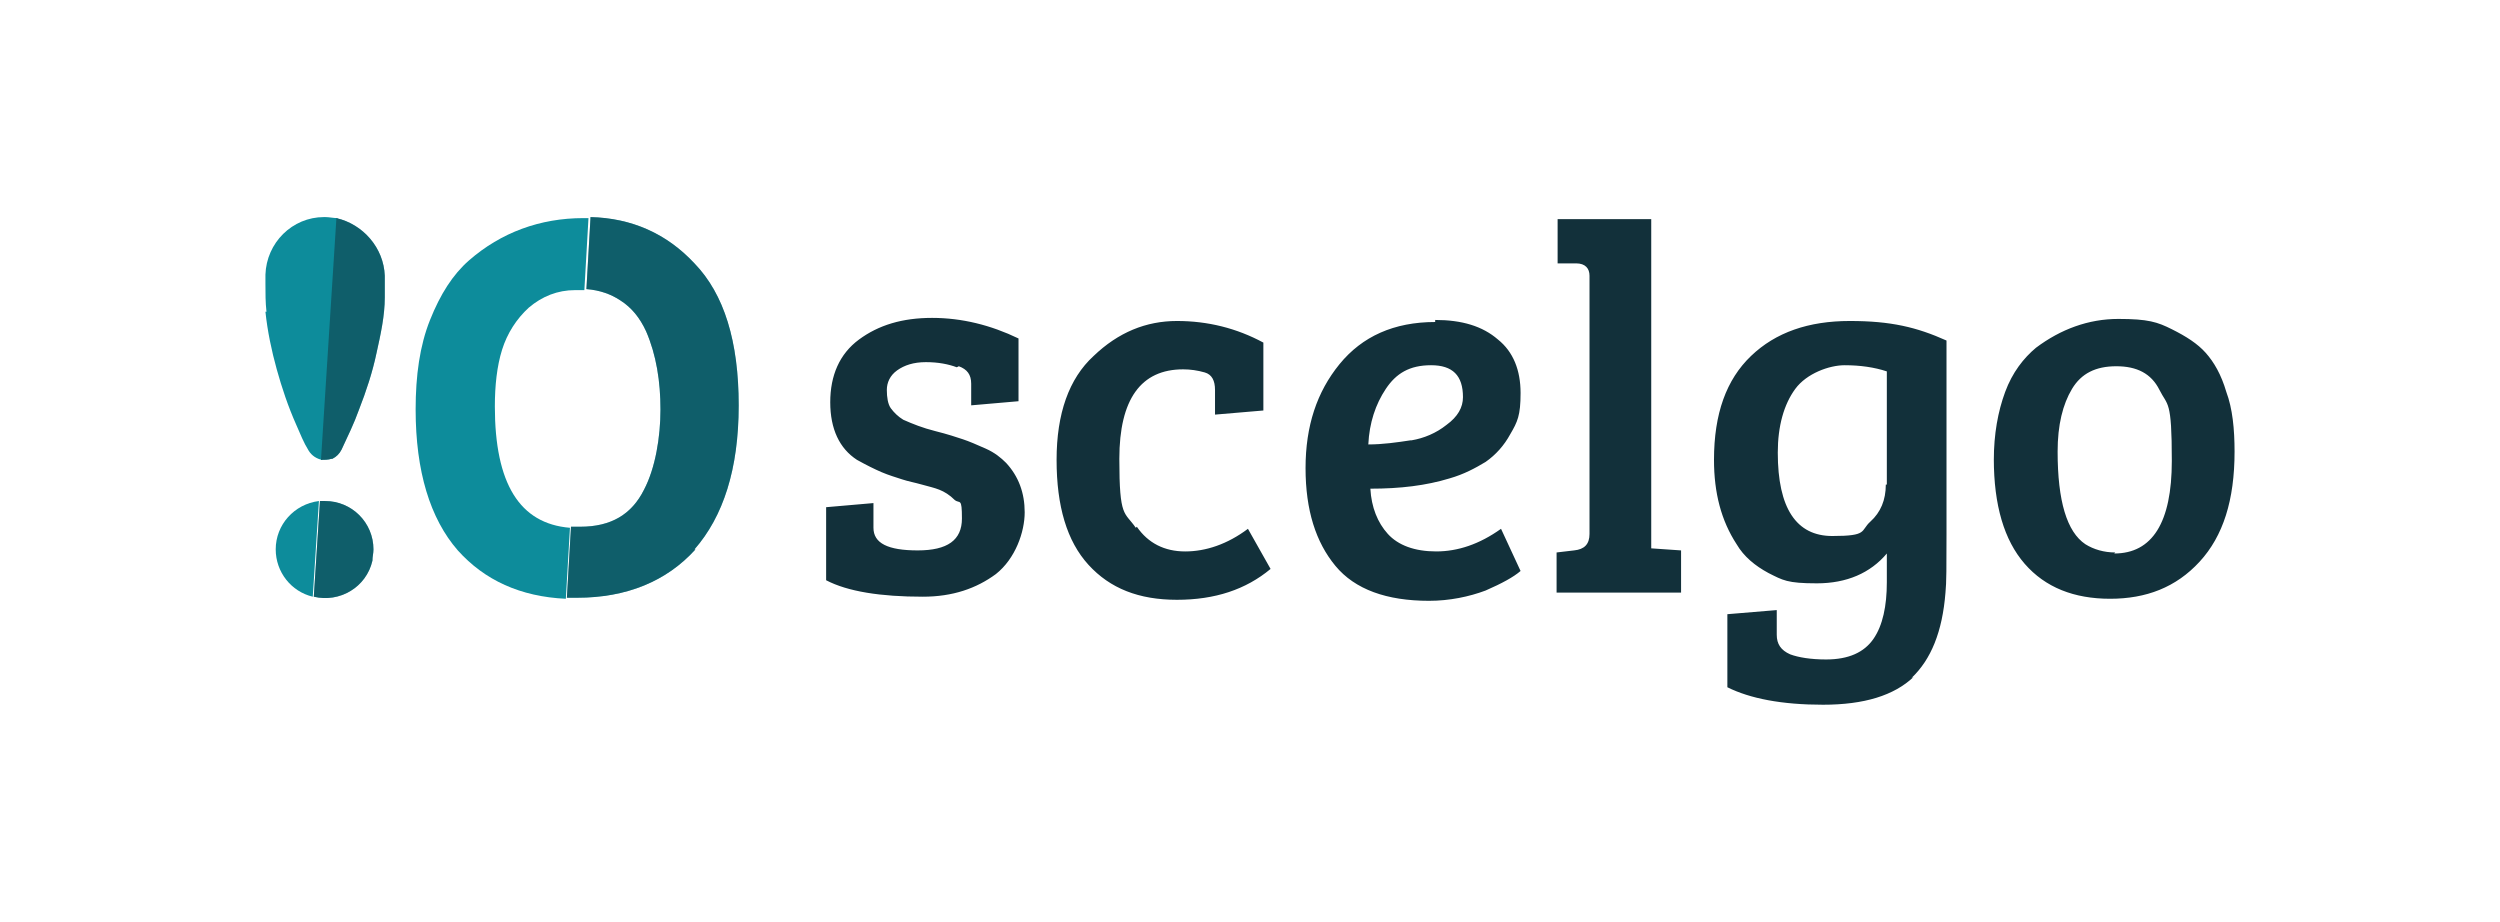 <?xml version="1.0" encoding="UTF-8"?>
<svg id="Livello_1" data-name="Livello 1" xmlns="http://www.w3.org/2000/svg" version="1.1" viewBox="0 0 243 89.6">
  <defs>
    <style>
      .cls-1 {
        isolation: isolate;
        opacity: .5;
      }

      .cls-1, .cls-2, .cls-3 {
        stroke-width: 0px;
      }

      .cls-1, .cls-3 {
        fill: #12303a;
      }

      .cls-2 {
        fill: #0d8c9b;
      }
    </style>
  </defs>
  <path class="cls-2" d="M48.1,39.5c0-2,.2-3.9.7-5.5.5-1.6,1.4-3,2.6-4.1,1.3-1.1,2.8-1.7,4.5-1.7s.6,0,.9,0l.4-7c-.2,0-.3,0-.5,0-4.2,0-8,1.4-11.1,4.1-1.6,1.4-2.8,3.3-3.8,5.8-1,2.5-1.4,5.4-1.4,8.7,0,6,1.4,10.6,4.1,13.7,2.6,2.9,6.1,4.5,10.5,4.7l.4-6.9c-4.9-.4-7.3-4.3-7.3-11.8Z"/>
  <path class="cls-1" d="M55,58.2h1c-.3,0-.6,0-1,0h0s0,0,0,0h0Z"/>
  <path class="cls-2" d="M67.5,53.4c2.8-3.2,4.3-7.8,4.3-14s-1.4-10.8-4.3-13.8c-2.7-2.9-6.1-4.4-10.1-4.5l-.4,7c1.3.1,2.4.5,3.3,1.1,1.1.7,1.9,1.7,2.5,3,1,2.3,1.4,4.9,1.4,7.6s-.5,5.7-1.6,7.8c-1.2,2.4-3.2,3.6-6.2,3.6s-.6,0-.9,0l-.4,6.9c.3,0,.6,0,1,0,4.8,0,8.7-1.6,11.5-4.7Z"/>
  <path class="cls-1" d="M67.5,53.4c2.8-3.2,4.3-7.8,4.3-14s-1.4-10.8-4.3-13.8c-2.7-2.9-6.1-4.4-10.1-4.5l-.4,7c1.3.1,2.4.5,3.3,1.1,1.1.7,1.9,1.7,2.5,3,1,2.3,1.4,4.9,1.4,7.6s-.5,5.7-1.6,7.8c-1.2,2.4-3.2,3.6-6.2,3.6s-.6,0-.9,0l-.4,6.9c.3,0,.6,0,1,0,4.8,0,8.7-1.6,11.5-4.7Z"/>
  <path class="cls-2" d="M26.8,53.4c0,2.2,1.5,4.1,3.6,4.6l.6-9.3c-2.4.3-4.2,2.3-4.2,4.7Z"/>
  <path class="cls-2" d="M36.3,53.4c0-2.6-2.1-4.7-4.7-4.7-.2,0-.4,0-.5,0l-.6,9.3c2.5.6,5.1-.9,5.7-3.5,0-.4.1-.7.1-1.1Z"/>
  <path class="cls-1" d="M36.3,53.4c0-2.6-2.1-4.7-4.7-4.7-.2,0-.4,0-.5,0l-.6,9.3c2.5.6,5.1-.9,5.7-3.5,0-.4.1-.7.1-1.1Z"/>
  <path class="cls-2" d="M25.8,30.3c.2,1.9.6,3.8,1.1,5.6.5,1.8,1.1,3.6,1.9,5.4.4.9.7,1.7,1.2,2.5.3.5.8.8,1.3.9l1.5-23.5c-.4,0-.8-.1-1.2-.1h-.1c-3.1,0-5.6,2.5-5.7,5.6,0,.4,0,.7,0,.9,0,.9,0,1.8.1,2.7h0Z"/>
  <path class="cls-2" d="M32.3,44.6c.4-.2.7-.5.9-.9.6-1.3,1.2-2.5,1.7-3.9.7-1.8,1.3-3.6,1.7-5.5.4-1.8.8-3.6.8-5.4,0-.7,0-1.4,0-2.1-.1-2.7-2.1-5-4.7-5.6l-1.5,23.5c.3,0,.7,0,1-.1h0Z"/>
  <path class="cls-1" d="M32.3,44.6c.4-.2.7-.5.9-.9.6-1.3,1.2-2.5,1.7-3.9.7-1.8,1.3-3.6,1.7-5.5.4-1.8.8-3.6.8-5.4,0-.7,0-1.4,0-2.1-.1-2.7-2.1-5-4.7-5.6l-1.5,23.5c.3,0,.7,0,1-.1h0Z"/>
  <path class="cls-3" d="M93,35.7c-.8-.3-1.8-.5-3-.5s-2.1.3-2.8.8c-.7.5-1,1.2-1,1.9s.1,1.4.4,1.8c.3.4.7.8,1.2,1.1.9.4,1.9.8,3.1,1.1,1.2.3,2.1.6,2.7.8.6.2,1.3.5,2.2.9.9.4,1.5.9,2,1.4,1.2,1.3,1.8,2.9,1.8,4.8s-.9,4.5-2.8,6c-1.9,1.4-4.2,2.2-7.1,2.2-4.1,0-7.3-.5-9.4-1.6v-7.1l4.6-.4v2.4c0,1.5,1.4,2.2,4.3,2.2s4.3-1,4.3-3.1-.2-1.4-.7-1.8c-.5-.5-1-.8-1.5-1s-1-.3-1.7-.5c-.7-.2-1.3-.3-1.9-.5-.6-.2-1.3-.4-2-.7-.7-.3-1.5-.7-2.4-1.2-1.7-1.1-2.6-3-2.6-5.6s.9-4.7,2.8-6.1c1.9-1.4,4.2-2.1,7.1-2.1s5.7.7,8.4,2v6.1l-4.6.4v-2.1c0-.9-.4-1.4-1.2-1.7h0ZM110.5,51.2c1.1,1.6,2.7,2.4,4.7,2.4s4.1-.7,6.1-2.2l2.2,3.9c-2.4,2-5.4,3-9.1,3s-6.5-1.1-8.6-3.4c-2.1-2.3-3.1-5.7-3.1-10.2s1.2-7.9,3.6-10.1c2.4-2.3,5.1-3.4,8.1-3.4s5.8.7,8.4,2.1v6.6l-4.7.4v-2.4c0-.9-.3-1.5-1-1.7-.7-.2-1.4-.3-2.1-.3-4.1,0-6.2,2.9-6.2,8.7s.5,5.1,1.6,6.7ZM139.5,31.1c2.6,0,4.6.6,6.1,1.9,1.5,1.2,2.2,3,2.2,5.2s-.3,2.8-1,4c-.6,1.1-1.4,2-2.4,2.7-1,.6-2.1,1.2-3.5,1.6-2.3.7-4.8,1-7.7,1,.1,1.8.7,3.3,1.7,4.4,1,1.1,2.6,1.7,4.7,1.7s4.2-.7,6.3-2.2l1.9,4.1c-.7.6-1.8,1.2-3.4,1.9-1.6.6-3.5,1-5.5,1-4.1,0-7.2-1.1-9.1-3.4-1.9-2.3-2.9-5.4-2.9-9.5s1.1-7.4,3.3-10.1,5.3-4.1,9.3-4.1ZM137.2,42.8c1.2-.2,2.4-.7,3.4-1.5,1.1-.8,1.6-1.7,1.6-2.7,0-2.1-1-3.1-3.1-3.1s-3.4.8-4.4,2.3c-1,1.5-1.6,3.3-1.7,5.4,1.4,0,2.8-.2,4.1-.4h0ZM160.5,21.2v32.1l2.9.2v4.1h-12.1v-3.9l1.7-.2c1-.1,1.5-.6,1.5-1.6v-25.1c0-.7-.4-1.2-1.3-1.2h-1.8v-4.3h9.1s0,0,0,0ZM186,65.8c-1.9,1.8-4.8,2.7-8.8,2.7s-7.1-.6-9.3-1.7v-7.1l4.8-.4v2.4c0,.9.4,1.5,1.3,1.9.8.3,2,.5,3.5.5,2.2,0,3.7-.7,4.6-2,.9-1.3,1.3-3.2,1.3-5.5v-2.8c-1.6,1.9-3.9,2.9-6.8,2.9s-3.3-.3-4.7-1c-1.3-.7-2.4-1.6-3.1-2.8-1.5-2.3-2.2-5-2.2-8.2,0-4.5,1.2-7.8,3.6-10.1,2.4-2.3,5.6-3.4,9.6-3.4s6.5.6,9.4,1.9v18.9c0,2.9,0,4.7-.1,5.6-.3,3.8-1.4,6.5-3.3,8.3h0ZM183.4,47.1v-11c-1.2-.4-2.6-.6-4.1-.6s-3.7.8-4.8,2.3c-1.1,1.5-1.7,3.6-1.7,6.2,0,5.4,1.8,8.1,5.3,8.1s2.7-.5,3.7-1.4c1-.9,1.5-2.1,1.5-3.6ZM193.8,44.7c0-2.5.4-4.7,1.1-6.6s1.8-3.3,3-4.3c2.4-1.8,5.1-2.8,8-2.8s3.8.3,5.2,1c1.4.7,2.5,1.4,3.3,2.3s1.5,2.1,2,3.8c.6,1.6.8,3.6.8,5.8,0,4.7-1.1,8.2-3.4,10.7s-5.2,3.6-8.7,3.6-6.3-1.1-8.3-3.4c-2-2.3-3-5.7-3-10.2h0s0,0,0,0ZM205.5,53.8c3.7,0,5.6-3,5.6-9s-.4-5.3-1.2-6.9c-.8-1.6-2.2-2.3-4.2-2.3s-3.4.7-4.3,2.2c-.9,1.5-1.4,3.5-1.4,6.1,0,4.8.9,7.8,2.7,9,.8.5,1.8.8,2.9.8h0Z"/>
</svg>